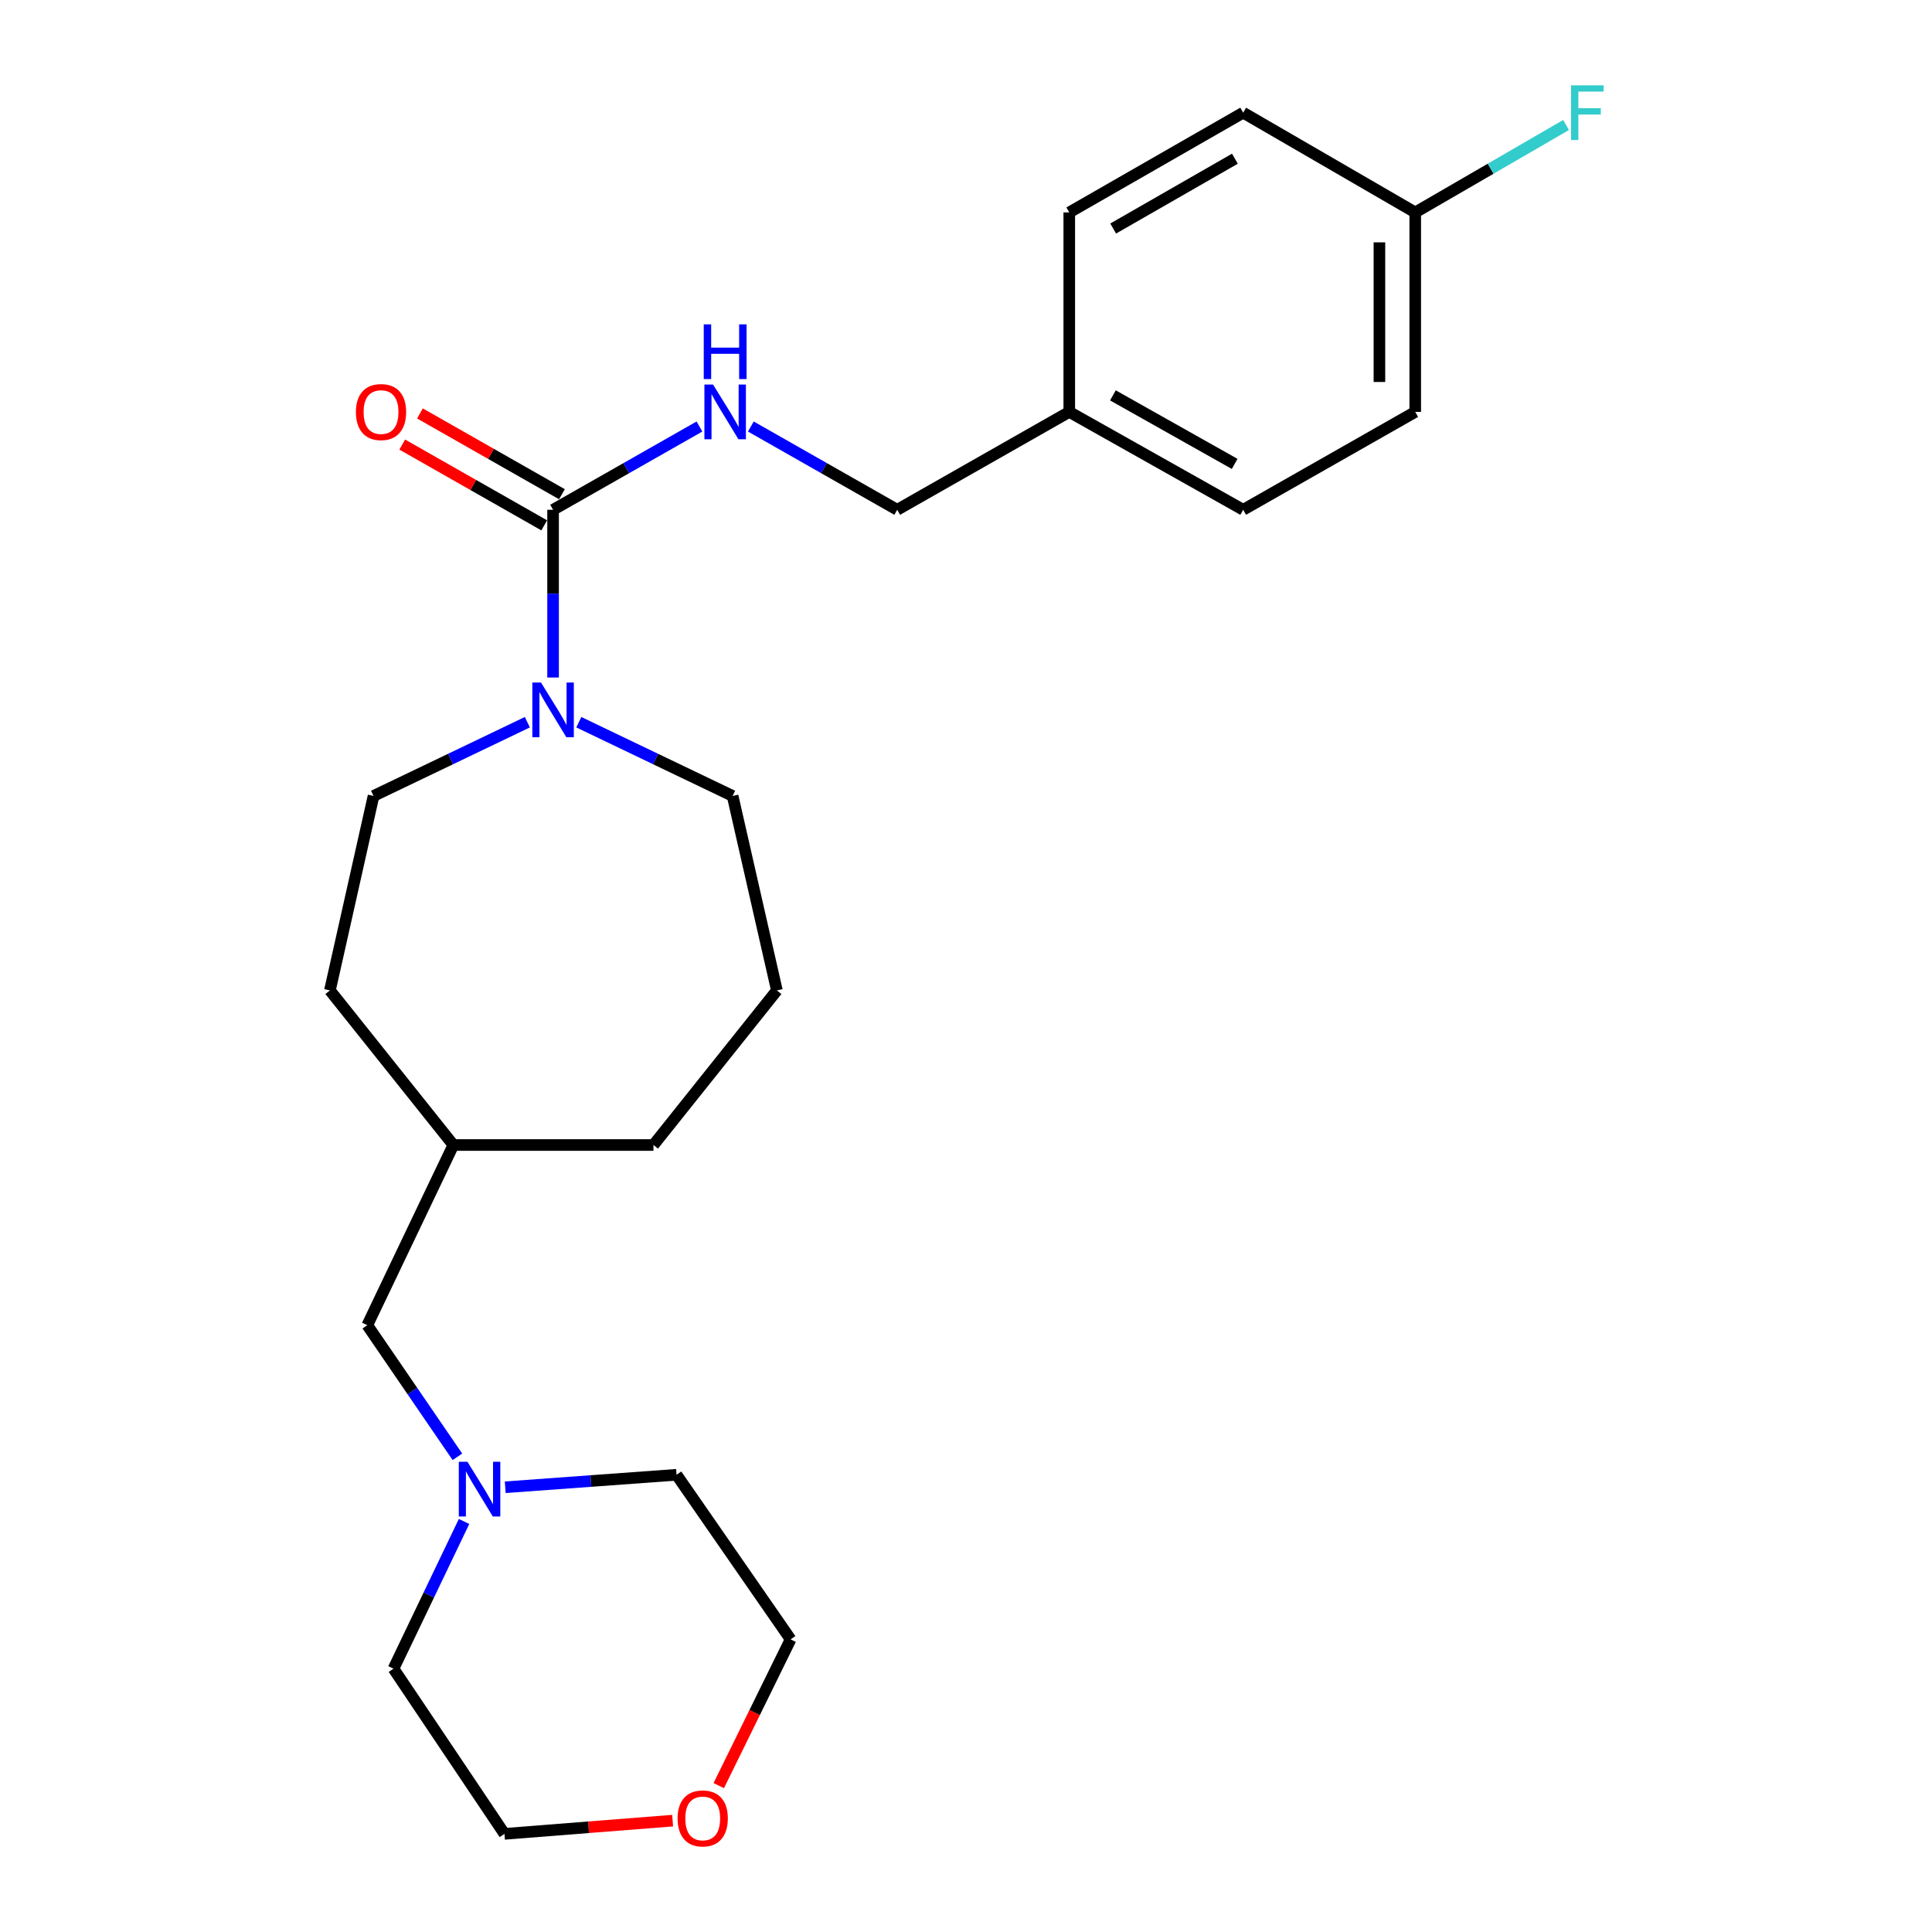 <?xml version='1.0' encoding='iso-8859-1'?>
<svg version='1.1' baseProfile='full'
              xmlns='http://www.w3.org/2000/svg'
                      xmlns:rdkit='http://www.rdkit.org/xml'
                      xmlns:xlink='http://www.w3.org/1999/xlink'
                  xml:space='preserve'
width='1000px' height='1000px' viewBox='0 0 1000 1000'>
<!-- END OF HEADER -->
<rect style='opacity:1.0;fill:#FFFFFF;stroke:none' width='1000' height='1000' x='0' y='0'> </rect>
<path class='bond-0' d='M 286.274,263.865 L 286.274,307.273' style='fill:none;fill-rule:evenodd;stroke:#000000;stroke-width:6px;stroke-linecap:butt;stroke-linejoin:miter;stroke-opacity:1' />
<path class='bond-0' d='M 286.274,307.273 L 286.274,350.682' style='fill:none;fill-rule:evenodd;stroke:#0000FF;stroke-width:6px;stroke-linecap:butt;stroke-linejoin:miter;stroke-opacity:1' />
<path class='bond-1' d='M 286.274,263.865 L 324.156,242.316' style='fill:none;fill-rule:evenodd;stroke:#000000;stroke-width:6px;stroke-linecap:butt;stroke-linejoin:miter;stroke-opacity:1' />
<path class='bond-1' d='M 324.156,242.316 L 362.038,220.767' style='fill:none;fill-rule:evenodd;stroke:#0000FF;stroke-width:6px;stroke-linecap:butt;stroke-linejoin:miter;stroke-opacity:1' />
<path class='bond-3' d='M 290.857,255.81 L 254.109,234.904' style='fill:none;fill-rule:evenodd;stroke:#000000;stroke-width:6px;stroke-linecap:butt;stroke-linejoin:miter;stroke-opacity:1' />
<path class='bond-3' d='M 254.109,234.904 L 217.362,213.997' style='fill:none;fill-rule:evenodd;stroke:#FF0000;stroke-width:6px;stroke-linecap:butt;stroke-linejoin:miter;stroke-opacity:1' />
<path class='bond-3' d='M 281.691,271.921 L 244.943,251.015' style='fill:none;fill-rule:evenodd;stroke:#000000;stroke-width:6px;stroke-linecap:butt;stroke-linejoin:miter;stroke-opacity:1' />
<path class='bond-3' d='M 244.943,251.015 L 208.196,230.109' style='fill:none;fill-rule:evenodd;stroke:#FF0000;stroke-width:6px;stroke-linecap:butt;stroke-linejoin:miter;stroke-opacity:1' />
<path class='bond-4' d='M 272.957,373.815 L 233.152,392.897' style='fill:none;fill-rule:evenodd;stroke:#0000FF;stroke-width:6px;stroke-linecap:butt;stroke-linejoin:miter;stroke-opacity:1' />
<path class='bond-4' d='M 233.152,392.897 L 193.346,411.979' style='fill:none;fill-rule:evenodd;stroke:#000000;stroke-width:6px;stroke-linecap:butt;stroke-linejoin:miter;stroke-opacity:1' />
<path class='bond-11' d='M 299.59,373.815 L 339.396,392.897' style='fill:none;fill-rule:evenodd;stroke:#0000FF;stroke-width:6px;stroke-linecap:butt;stroke-linejoin:miter;stroke-opacity:1' />
<path class='bond-11' d='M 339.396,392.897 L 379.202,411.979' style='fill:none;fill-rule:evenodd;stroke:#000000;stroke-width:6px;stroke-linecap:butt;stroke-linejoin:miter;stroke-opacity:1' />
<path class='bond-7' d='M 388.641,220.767 L 426.518,242.316' style='fill:none;fill-rule:evenodd;stroke:#0000FF;stroke-width:6px;stroke-linecap:butt;stroke-linejoin:miter;stroke-opacity:1' />
<path class='bond-7' d='M 426.518,242.316 L 464.396,263.865' style='fill:none;fill-rule:evenodd;stroke:#000000;stroke-width:6px;stroke-linecap:butt;stroke-linejoin:miter;stroke-opacity:1' />
<path class='bond-2' d='M 236.757,754.046 L 213.435,719.985' style='fill:none;fill-rule:evenodd;stroke:#0000FF;stroke-width:6px;stroke-linecap:butt;stroke-linejoin:miter;stroke-opacity:1' />
<path class='bond-2' d='M 213.435,719.985 L 190.112,685.923' style='fill:none;fill-rule:evenodd;stroke:#000000;stroke-width:6px;stroke-linecap:butt;stroke-linejoin:miter;stroke-opacity:1' />
<path class='bond-18' d='M 240.191,787.514 L 221.933,825.609' style='fill:none;fill-rule:evenodd;stroke:#0000FF;stroke-width:6px;stroke-linecap:butt;stroke-linejoin:miter;stroke-opacity:1' />
<path class='bond-18' d='M 221.933,825.609 L 203.675,863.705' style='fill:none;fill-rule:evenodd;stroke:#000000;stroke-width:6px;stroke-linecap:butt;stroke-linejoin:miter;stroke-opacity:1' />
<path class='bond-19' d='M 261.508,769.808 L 305.84,766.575' style='fill:none;fill-rule:evenodd;stroke:#0000FF;stroke-width:6px;stroke-linecap:butt;stroke-linejoin:miter;stroke-opacity:1' />
<path class='bond-19' d='M 305.84,766.575 L 350.172,763.342' style='fill:none;fill-rule:evenodd;stroke:#000000;stroke-width:6px;stroke-linecap:butt;stroke-linejoin:miter;stroke-opacity:1' />
<path class='bond-10' d='M 193.346,411.979 L 170.763,512.641' style='fill:none;fill-rule:evenodd;stroke:#000000;stroke-width:6px;stroke-linecap:butt;stroke-linejoin:miter;stroke-opacity:1' />
<path class='bond-5' d='M 372.027,924.236 L 390.623,886.386' style='fill:none;fill-rule:evenodd;stroke:#FF0000;stroke-width:6px;stroke-linecap:butt;stroke-linejoin:miter;stroke-opacity:1' />
<path class='bond-5' d='M 390.623,886.386 L 409.22,848.536' style='fill:none;fill-rule:evenodd;stroke:#000000;stroke-width:6px;stroke-linecap:butt;stroke-linejoin:miter;stroke-opacity:1' />
<path class='bond-26' d='M 348.15,942.36 L 304.628,945.784' style='fill:none;fill-rule:evenodd;stroke:#FF0000;stroke-width:6px;stroke-linecap:butt;stroke-linejoin:miter;stroke-opacity:1' />
<path class='bond-26' d='M 304.628,945.784 L 261.106,949.208' style='fill:none;fill-rule:evenodd;stroke:#000000;stroke-width:6px;stroke-linecap:butt;stroke-linejoin:miter;stroke-opacity:1' />
<path class='bond-6' d='M 190.112,685.923 L 234.661,592.655' style='fill:none;fill-rule:evenodd;stroke:#000000;stroke-width:6px;stroke-linecap:butt;stroke-linejoin:miter;stroke-opacity:1' />
<path class='bond-9' d='M 464.396,263.865 L 553.452,213.2' style='fill:none;fill-rule:evenodd;stroke:#000000;stroke-width:6px;stroke-linecap:butt;stroke-linejoin:miter;stroke-opacity:1' />
<path class='bond-8' d='M 732.521,109.953 L 732.521,213.2' style='fill:none;fill-rule:evenodd;stroke:#000000;stroke-width:6px;stroke-linecap:butt;stroke-linejoin:miter;stroke-opacity:1' />
<path class='bond-8' d='M 713.985,125.44 L 713.985,197.713' style='fill:none;fill-rule:evenodd;stroke:#000000;stroke-width:6px;stroke-linecap:butt;stroke-linejoin:miter;stroke-opacity:1' />
<path class='bond-12' d='M 732.521,109.953 L 771.557,87.323' style='fill:none;fill-rule:evenodd;stroke:#000000;stroke-width:6px;stroke-linecap:butt;stroke-linejoin:miter;stroke-opacity:1' />
<path class='bond-12' d='M 771.557,87.323 L 810.593,64.693' style='fill:none;fill-rule:evenodd;stroke:#33CCCC;stroke-width:6px;stroke-linecap:butt;stroke-linejoin:miter;stroke-opacity:1' />
<path class='bond-25' d='M 732.521,109.953 L 643.465,58.32' style='fill:none;fill-rule:evenodd;stroke:#000000;stroke-width:6px;stroke-linecap:butt;stroke-linejoin:miter;stroke-opacity:1' />
<path class='bond-15' d='M 553.452,213.2 L 553.452,109.953' style='fill:none;fill-rule:evenodd;stroke:#000000;stroke-width:6px;stroke-linecap:butt;stroke-linejoin:miter;stroke-opacity:1' />
<path class='bond-16' d='M 553.452,213.2 L 643.465,263.865' style='fill:none;fill-rule:evenodd;stroke:#000000;stroke-width:6px;stroke-linecap:butt;stroke-linejoin:miter;stroke-opacity:1' />
<path class='bond-16' d='M 576.046,204.647 L 639.055,240.112' style='fill:none;fill-rule:evenodd;stroke:#000000;stroke-width:6px;stroke-linecap:butt;stroke-linejoin:miter;stroke-opacity:1' />
<path class='bond-17' d='M 170.763,512.641 L 234.661,592.655' style='fill:none;fill-rule:evenodd;stroke:#000000;stroke-width:6px;stroke-linecap:butt;stroke-linejoin:miter;stroke-opacity:1' />
<path class='bond-20' d='M 379.202,411.979 L 402.114,512.641' style='fill:none;fill-rule:evenodd;stroke:#000000;stroke-width:6px;stroke-linecap:butt;stroke-linejoin:miter;stroke-opacity:1' />
<path class='bond-13' d='M 643.465,58.32 L 553.452,109.953' style='fill:none;fill-rule:evenodd;stroke:#000000;stroke-width:6px;stroke-linecap:butt;stroke-linejoin:miter;stroke-opacity:1' />
<path class='bond-13' d='M 639.186,82.144 L 576.177,118.287' style='fill:none;fill-rule:evenodd;stroke:#000000;stroke-width:6px;stroke-linecap:butt;stroke-linejoin:miter;stroke-opacity:1' />
<path class='bond-14' d='M 732.521,213.2 L 643.465,263.865' style='fill:none;fill-rule:evenodd;stroke:#000000;stroke-width:6px;stroke-linecap:butt;stroke-linejoin:miter;stroke-opacity:1' />
<path class='bond-24' d='M 234.661,592.655 L 338.226,592.655' style='fill:none;fill-rule:evenodd;stroke:#000000;stroke-width:6px;stroke-linecap:butt;stroke-linejoin:miter;stroke-opacity:1' />
<path class='bond-21' d='M 203.675,863.705 L 261.106,949.208' style='fill:none;fill-rule:evenodd;stroke:#000000;stroke-width:6px;stroke-linecap:butt;stroke-linejoin:miter;stroke-opacity:1' />
<path class='bond-22' d='M 350.172,763.342 L 409.22,848.536' style='fill:none;fill-rule:evenodd;stroke:#000000;stroke-width:6px;stroke-linecap:butt;stroke-linejoin:miter;stroke-opacity:1' />
<path class='bond-23' d='M 402.114,512.641 L 338.226,592.655' style='fill:none;fill-rule:evenodd;stroke:#000000;stroke-width:6px;stroke-linecap:butt;stroke-linejoin:miter;stroke-opacity:1' />
<path  class='atom-1' d='M 280.014 353.271
L 289.294 368.271
Q 290.214 369.751, 291.694 372.431
Q 293.174 375.111, 293.254 375.271
L 293.254 353.271
L 297.014 353.271
L 297.014 381.591
L 293.134 381.591
L 283.174 365.191
Q 282.014 363.271, 280.774 361.071
Q 279.574 358.871, 279.214 358.191
L 279.214 381.591
L 275.534 381.591
L 275.534 353.271
L 280.014 353.271
' fill='#0000FF'/>
<path  class='atom-2' d='M 369.08 199.04
L 378.36 214.04
Q 379.28 215.52, 380.76 218.2
Q 382.24 220.88, 382.32 221.04
L 382.32 199.04
L 386.08 199.04
L 386.08 227.36
L 382.2 227.36
L 372.24 210.96
Q 371.08 209.04, 369.84 206.84
Q 368.64 204.64, 368.28 203.96
L 368.28 227.36
L 364.6 227.36
L 364.6 199.04
L 369.08 199.04
' fill='#0000FF'/>
<path  class='atom-2' d='M 364.26 167.888
L 368.1 167.888
L 368.1 179.928
L 382.58 179.928
L 382.58 167.888
L 386.42 167.888
L 386.42 196.208
L 382.58 196.208
L 382.58 183.128
L 368.1 183.128
L 368.1 196.208
L 364.26 196.208
L 364.26 167.888
' fill='#0000FF'/>
<path  class='atom-3' d='M 241.953 756.617
L 251.233 771.617
Q 252.153 773.097, 253.633 775.777
Q 255.113 778.457, 255.193 778.617
L 255.193 756.617
L 258.953 756.617
L 258.953 784.937
L 255.073 784.937
L 245.113 768.537
Q 243.953 766.617, 242.713 764.417
Q 241.513 762.217, 241.153 761.537
L 241.153 784.937
L 237.473 784.937
L 237.473 756.617
L 241.953 756.617
' fill='#0000FF'/>
<path  class='atom-4' d='M 184.218 213.28
Q 184.218 206.48, 187.578 202.68
Q 190.938 198.88, 197.218 198.88
Q 203.498 198.88, 206.858 202.68
Q 210.218 206.48, 210.218 213.28
Q 210.218 220.16, 206.818 224.08
Q 203.418 227.96, 197.218 227.96
Q 190.978 227.96, 187.578 224.08
Q 184.218 220.2, 184.218 213.28
M 197.218 224.76
Q 201.538 224.76, 203.858 221.88
Q 206.218 218.96, 206.218 213.28
Q 206.218 207.72, 203.858 204.92
Q 201.538 202.08, 197.218 202.08
Q 192.898 202.08, 190.538 204.88
Q 188.218 207.68, 188.218 213.28
Q 188.218 219, 190.538 221.88
Q 192.898 224.76, 197.218 224.76
' fill='#FF0000'/>
<path  class='atom-6' d='M 350.724 941.215
Q 350.724 934.415, 354.084 930.615
Q 357.444 926.815, 363.724 926.815
Q 370.004 926.815, 373.364 930.615
Q 376.724 934.415, 376.724 941.215
Q 376.724 948.095, 373.324 952.015
Q 369.924 955.895, 363.724 955.895
Q 357.484 955.895, 354.084 952.015
Q 350.724 948.135, 350.724 941.215
M 363.724 952.695
Q 368.044 952.695, 370.364 949.815
Q 372.724 946.895, 372.724 941.215
Q 372.724 935.655, 370.364 932.855
Q 368.044 930.015, 363.724 930.015
Q 359.404 930.015, 357.044 932.815
Q 354.724 935.615, 354.724 941.215
Q 354.724 946.935, 357.044 949.815
Q 359.404 952.695, 363.724 952.695
' fill='#FF0000'/>
<path  class='atom-13' d='M 813.167 44.16
L 830.007 44.16
L 830.007 47.4
L 816.967 47.4
L 816.967 56
L 828.567 56
L 828.567 59.28
L 816.967 59.28
L 816.967 72.48
L 813.167 72.48
L 813.167 44.16
' fill='#33CCCC'/>
</svg>
